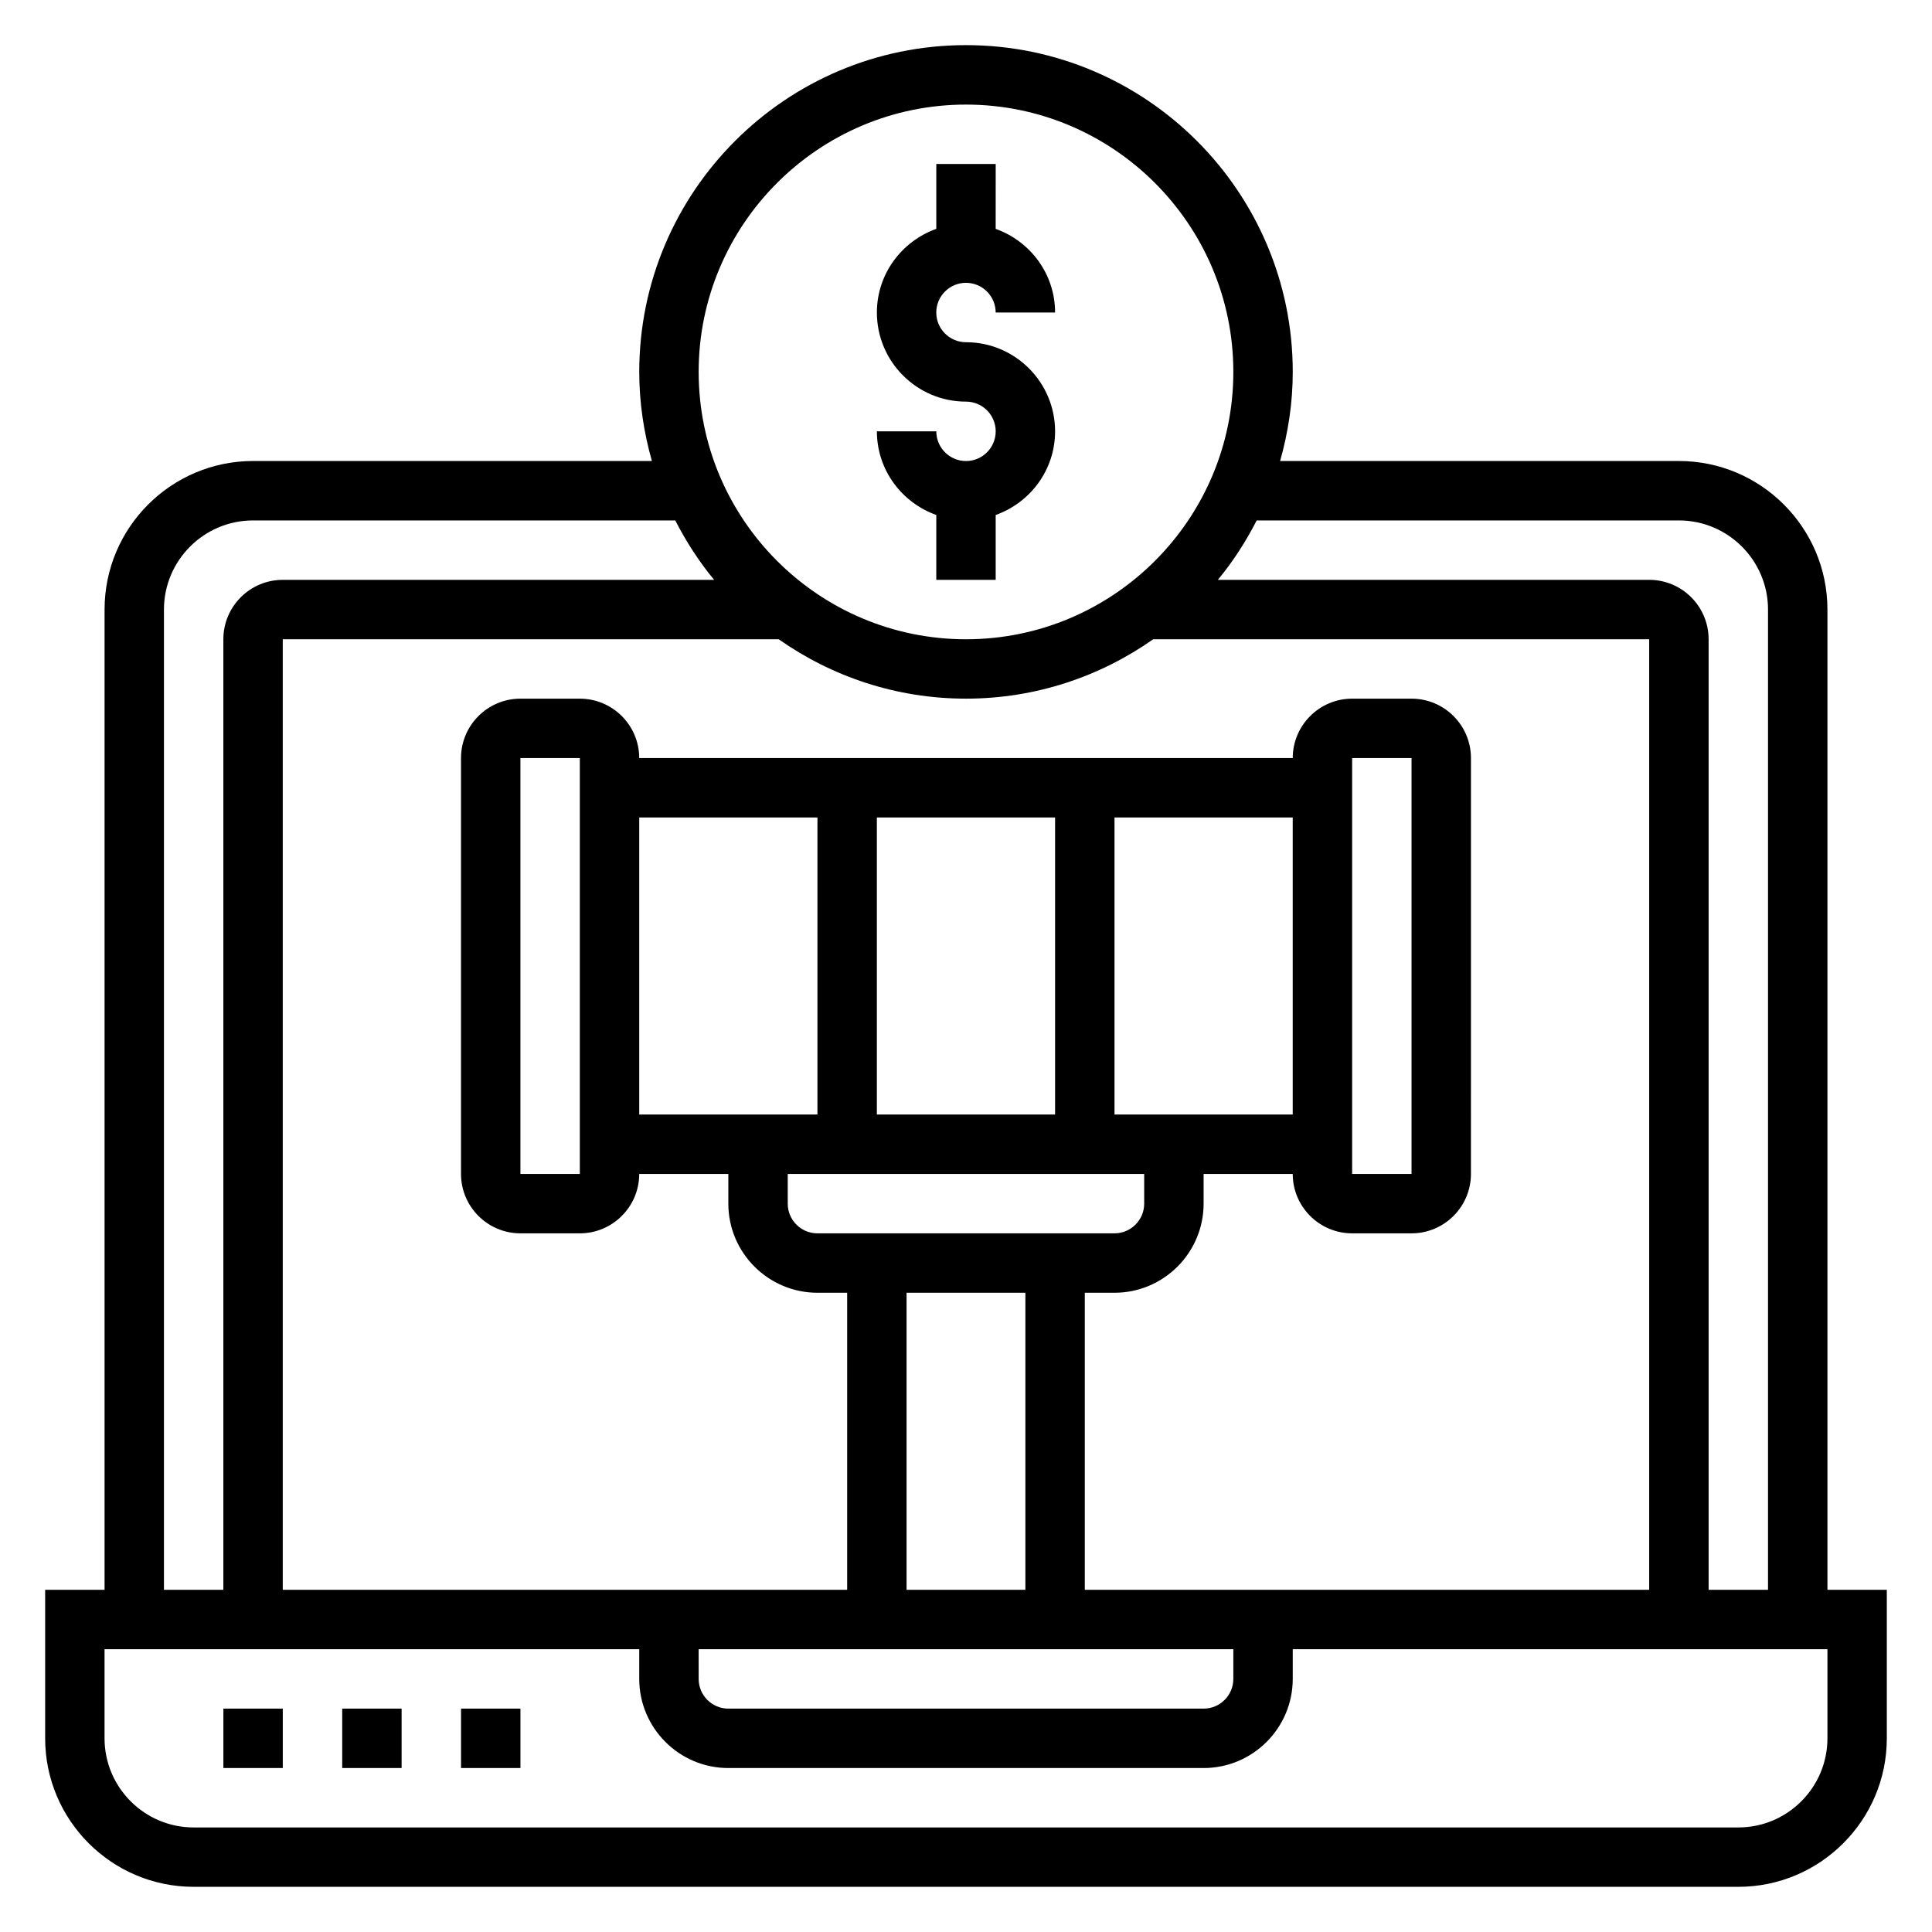 <?xml version="1.0" encoding="UTF-8"?>
<!-- Uploaded to: ICON Repo, www.svgrepo.com, Generator: ICON Repo Mixer Tools -->
<svg fill="#000000" width="800px" height="800px" version="1.1" viewBox="144 144 512 512" xmlns="http://www.w3.org/2000/svg">
 <g>
  <path d="m628.29 565.31v-259.78c0-21.703-17.656-39.359-39.359-39.359h-105.69c2.133-7.519 3.352-15.422 3.352-23.617 0-47.742-38.848-86.594-86.594-86.594-47.742 0-86.59 38.848-86.59 86.594 0 8.195 1.219 16.098 3.352 23.617h-105.69c-21.703 0-39.359 17.656-39.359 39.359v259.78h-15.746v39.359c0 21.703 17.656 39.359 39.359 39.359h409.34c21.703 0 39.359-17.656 39.359-39.359v-39.359zm-39.363-283.39c13.02 0 23.617 10.598 23.617 23.617v259.78h-15.742v-251.91c0-8.684-7.062-15.742-15.742-15.742h-114.31c3.992-4.824 7.406-10.125 10.289-15.742zm-259.78 299.14h141.7v7.871c0 4.336-3.527 7.871-7.871 7.871l-125.95 0.004c-4.344 0-7.871-3.535-7.871-7.871zm-15.742-220.42h47.23v78.719h-47.23zm173.18 78.723h-47.23v-78.723h47.23zm-62.977 0h-47.23v-78.723h47.23zm-70.848 15.742h94.465v7.871c0 4.336-3.527 7.871-7.871 7.871l-78.723 0.004c-4.344 0-7.871-3.535-7.871-7.871zm62.977 31.488v78.719h-31.488v-78.719zm15.746 78.723v-78.723h7.871c13.02 0 23.617-10.598 23.617-23.617v-7.871h23.617c0 8.684 7.062 15.742 15.742 15.742h15.742c8.684 0 15.742-7.062 15.742-15.742l0.004-110.21c0-8.684-7.062-15.742-15.742-15.742h-15.742c-8.684 0-15.742 7.062-15.742 15.742h-173.19c0-8.684-7.062-15.742-15.742-15.742h-15.742c-8.684 0-15.742 7.062-15.742 15.742v110.21c0 8.684 7.062 15.742 15.742 15.742h15.742c8.684 0 15.742-7.062 15.742-15.742h23.617v7.871c0 13.02 10.598 23.617 23.617 23.617h7.871v78.719l-149.57 0.004v-251.91h131.42c14.066 9.887 31.164 15.742 49.633 15.742s35.559-5.856 49.633-15.742h131.43v251.91zm70.848-110.21v-110.21h15.742v110.21zm-204.67-110.21v110.21h-15.742l-0.004-110.21zm102.34-173.18c39.07 0 70.848 31.789 70.848 70.848 0 39.062-31.781 70.848-70.848 70.848-39.07 0-70.848-31.789-70.848-70.848-0.004-39.062 31.777-70.848 70.848-70.848zm-212.55 133.82c0-13.02 10.598-23.617 23.617-23.617h111.89c2.883 5.621 6.297 10.918 10.289 15.742l-114.31 0.004c-8.684 0-15.742 7.062-15.742 15.742v251.91h-15.746zm440.84 299.14c0 13.02-10.598 23.617-23.617 23.617h-409.35c-13.02 0-23.617-10.598-23.617-23.617v-23.617h141.7v7.871c0 13.02 10.598 23.617 23.617 23.617h125.95c13.02 0 23.617-10.598 23.617-23.617v-7.871h141.7z"/>
  <path d="m203.2 596.8h15.742v15.742h-15.742z"/>
  <path d="m234.69 596.8h15.742v15.742h-15.742z"/>
  <path d="m266.18 596.8h15.742v15.742h-15.742z"/>
  <path d="m400 266.18c-4.344 0-7.871-3.535-7.871-7.871h-15.742c0 10.25 6.606 18.91 15.742 22.168l-0.004 17.191h15.742v-17.191c9.141-3.258 15.742-11.918 15.742-22.168 0-13.02-10.598-23.617-23.617-23.617-4.344 0-7.871-3.535-7.871-7.871 0-4.336 3.527-7.871 7.871-7.871s7.871 3.535 7.871 7.871h15.742c0-10.25-6.606-18.91-15.742-22.168l0.008-17.195h-15.742v17.191c-9.141 3.262-15.746 11.922-15.746 22.168 0 13.02 10.598 23.617 23.617 23.617 4.344 0 7.871 3.535 7.871 7.871 0 4.34-3.527 7.875-7.871 7.875z"/>
 </g>
</svg>